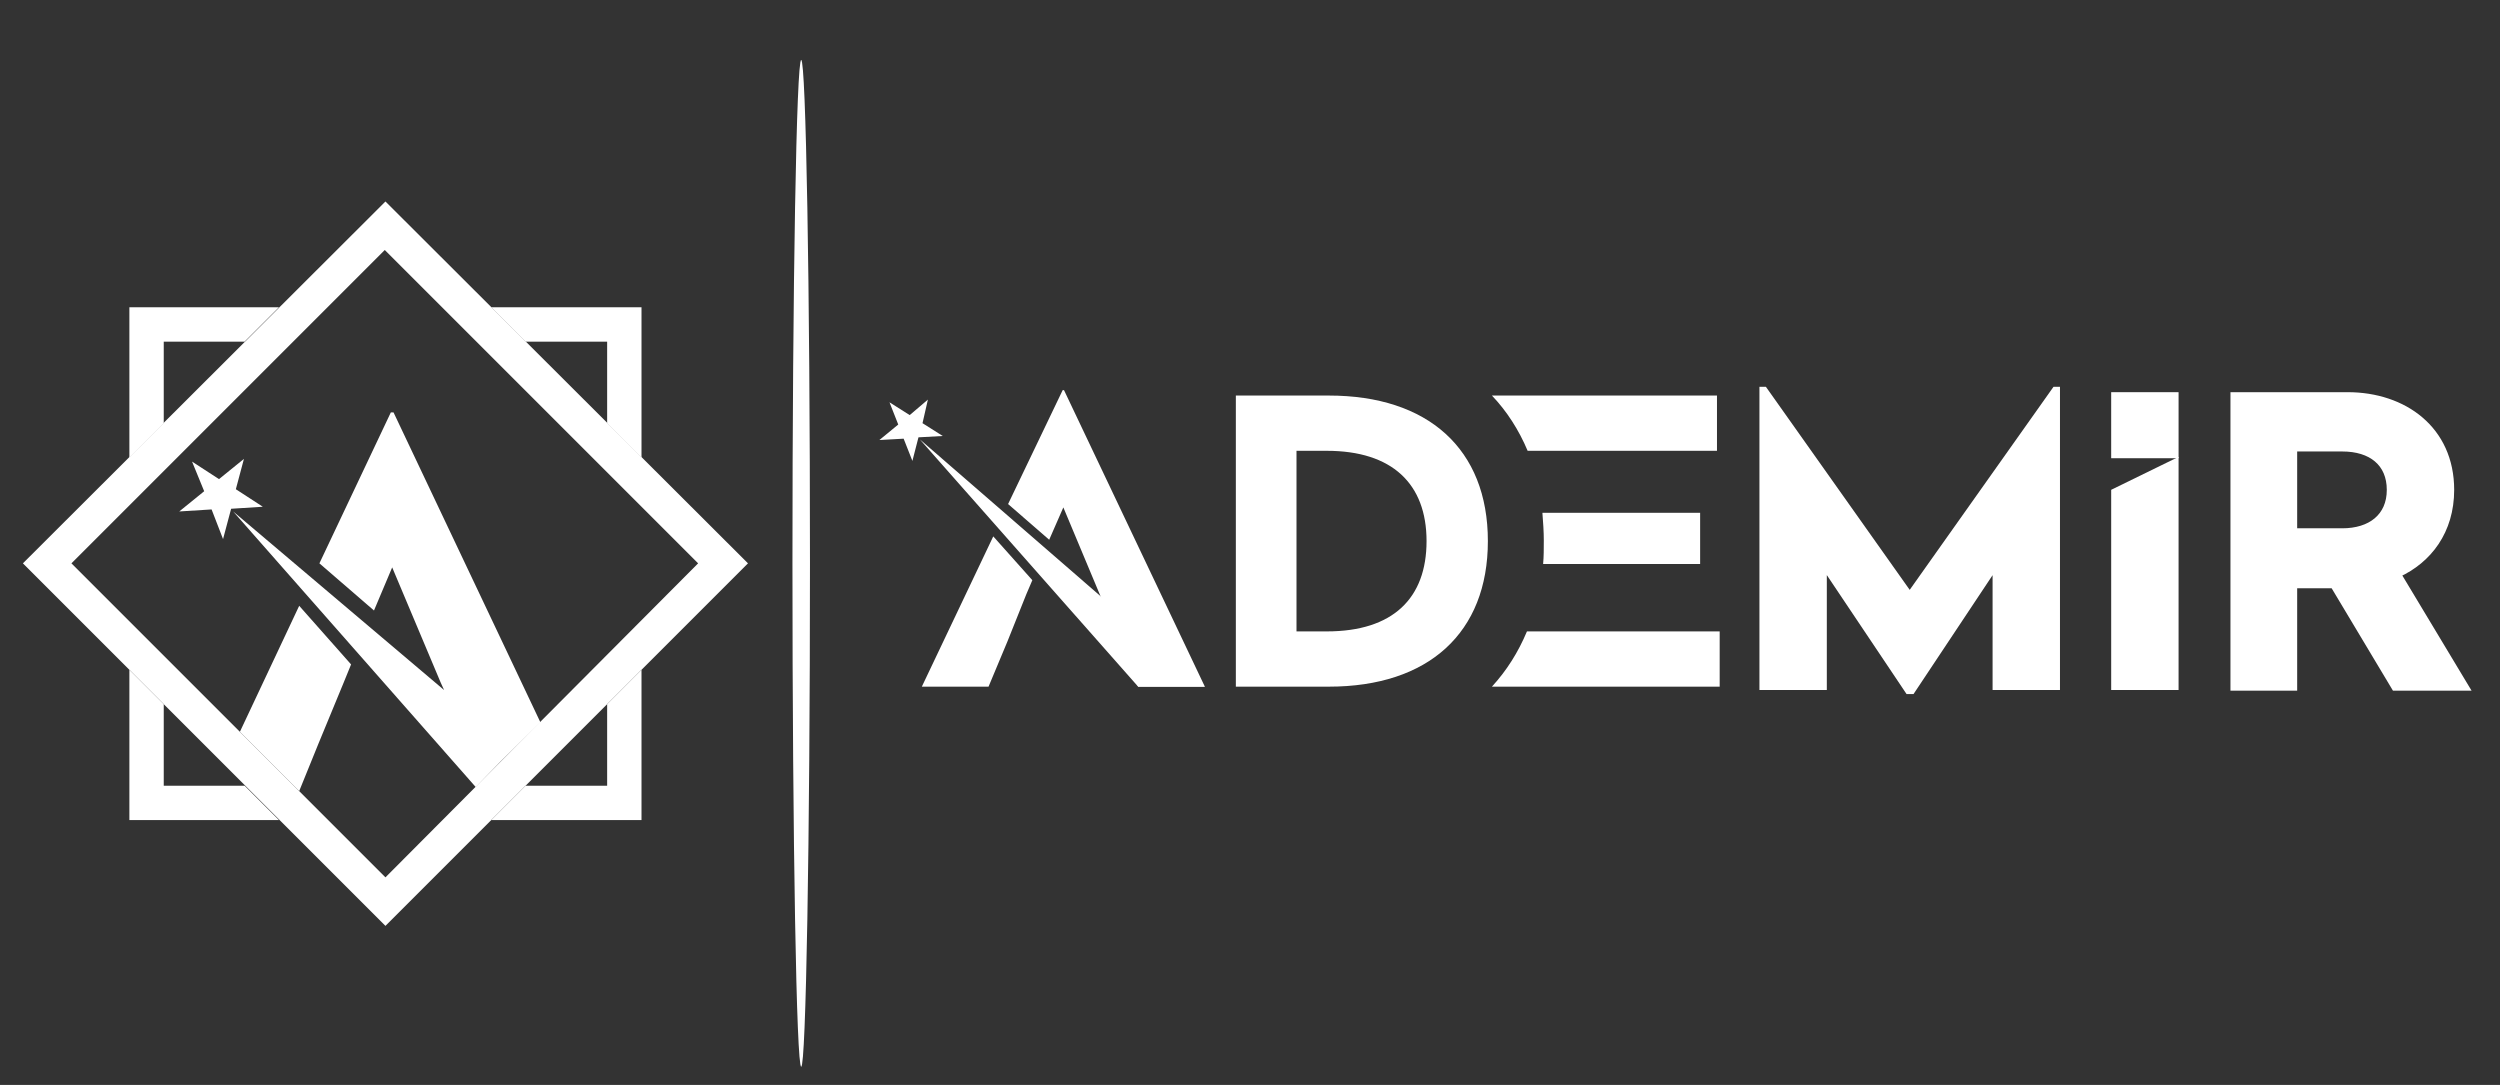<?xml version="1.0" encoding="utf-8"?>
<!-- Generator: Adobe Illustrator 26.2.1, SVG Export Plug-In . SVG Version: 6.00 Build 0)  -->
<svg version="1.1" id="Layer_1" xmlns="http://www.w3.org/2000/svg" xmlns:xlink="http://www.w3.org/1999/xlink" x="0px" y="0px"
	 viewBox="0 0 371 161" style="enable-background:new 0 0 371 161;" xml:space="preserve">
<rect x="0" y="0" width="371" height="161" fill="#333333" stroke="none"/>
<style type="text/css">
	.st0{clip-path:url(#SVGID_00000137091463521544141010000004408719955183093933_);fill:#FFFFFF;}
	
		.st1{clip-path:url(#SVGID_00000137091463521544141010000004408719955183093933_);fill:#FFFFFF;stroke:#FFFFFF;stroke-miterlimit:10;}
	
		.st2{clip-path:url(#SVGID_00000075164927844161800380000001494613384145265579_);fill:url(#SVGID_00000065044361440422289830000017878061766441381053_);}
</style>
<g>
	<defs>
		<rect id="SVGID_1_" x="-113" y="-145.9" width="595.3" height="841.9"/>
	</defs>
	<clipPath id="SVGID_00000074412661677406533120000014751647265518772101_">
		<use xlink:href="#SVGID_1_"  style="overflow:visible;"/>
	</clipPath>
	<path style="clip-path:url(#SVGID_00000074412661677406533120000014751647265518772101_);fill:#FFFFFF;" d="M220.8,80.3
		c0,13.6-8.8,21.6-23.6,21.6h-13.8V58.7h13.8C211.9,58.7,220.8,66.6,220.8,80.3 M192.4,66.9v26.8h4.5c9.8,0,14.8-4.9,14.8-13.4
		c0-8.5-5.1-13.4-14.8-13.4H192.4z"/>
	
		<polygon style="clip-path:url(#SVGID_00000074412661677406533120000014751647265518772101_);fill:#FFFFFF;stroke:#FFFFFF;stroke-miterlimit:10;" points="
		305.2,101.9 296.2,101.9 296.2,83.7 283.7,102.5 283.2,102.5 270.6,83.7 270.6,101.9 261.6,101.9 261.6,57.9 261.8,57.9 
		283.4,88.4 305,57.9 305.2,57.9 	"/>
	
		<path style="clip-path:url(#SVGID_00000074412661677406533120000014751647265518772101_);fill:#FFFFFF;stroke:#FFFFFF;stroke-miterlimit:10;" d="
		M363.7,72.7c0,6.1-3.3,10.4-7.9,12.5l10.1,16.8h-10.5l-9.1-15.2h-5.9v15.2h-8.9V58.7h16.9C356.7,58.7,363.7,63.7,363.7,72.7
		 M340.4,66.4v12.5h7.2c4.2,0,7.1-2.2,7.1-6.2c0-4-2.8-6.2-7.1-6.2H340.4z"/>
	<polygon style="clip-path:url(#SVGID_00000074412661677406533120000014751647265518772101_);fill:#FFFFFF;" points="178.8,101.9 
		136.5,65.2 168.9,101.9 	"/>
	<polygon style="clip-path:url(#SVGID_00000074412661677406533120000014751647265518772101_);fill:#FFFFFF;" points="147.4,79.6 
		136.8,101.9 146.7,101.9 149.5,95.2 152.3,88.2 153.2,86.1 	"/>
	<polygon style="clip-path:url(#SVGID_00000074412661677406533120000014751647265518772101_);fill:#FFFFFF;" points="157.9,57.9 
		157.7,57.9 149.6,74.8 155.7,80.1 157.8,75.3 163.2,88.2 166.1,95.2 168.9,101.9 178.8,101.9 	"/>
	<polygon style="clip-path:url(#SVGID_00000074412661677406533120000014751647265518772101_);fill:#FFFFFF;" points="132,59.7 
		135,61.6 137.7,59.3 136.9,62.8 139.9,64.7 136.3,64.9 135.4,68.4 134.1,65.1 130.5,65.3 133.3,63 	"/>
	
		<rect x="313.8" y="58.7" style="clip-path:url(#SVGID_00000074412661677406533120000014751647265518772101_);fill:#FFFFFF;stroke:#FFFFFF;stroke-miterlimit:10;" width="9" height="8.8"/>
	
		<polygon style="clip-path:url(#SVGID_00000074412661677406533120000014751647265518772101_);fill:#FFFFFF;stroke:#FFFFFF;stroke-miterlimit:10;" points="
		313.8,73 313.8,101.9 322.8,101.9 322.8,68.6 	"/>
	<path style="clip-path:url(#SVGID_00000074412661677406533120000014751647265518772101_);fill:#FFFFFF;" d="M226.6,93.7
		c-1.3,3.1-3,5.8-5.2,8.2h33.8v-8.2H226.6z"/>
	<path style="clip-path:url(#SVGID_00000074412661677406533120000014751647265518772101_);fill:#FFFFFF;" d="M228.9,76.2
		c0.1,1.3,0.2,2.7,0.2,4c0,1.2,0,2.4-0.1,3.5h23.3v-7.6H228.9z"/>
	<path style="clip-path:url(#SVGID_00000074412661677406533120000014751647265518772101_);fill:#FFFFFF;" d="M221.4,58.7
		c2.2,2.3,4,5.1,5.3,8.2h28.1v-8.2H221.4z"/>
	<polygon style="clip-path:url(#SVGID_00000074412661677406533120000014751647265518772101_);fill:#FFFFFF;" points="28.5,68.5 
		32.5,71.1 36.2,68.1 35,72.6 39,75.2 34.3,75.5 33.1,80 31.4,75.6 26.6,75.9 30.3,72.9 	"/>
	<polygon style="clip-path:url(#SVGID_00000074412661677406533120000014751647265518772101_);fill:#FFFFFF;" points="78,50.7 
		90.1,50.7 90.1,62.8 95.2,67.9 95.2,45.6 72.9,45.6 	"/>
	<polygon style="clip-path:url(#SVGID_00000074412661677406533120000014751647265518772101_);fill:#FFFFFF;" points="24.3,62.8 
		24.3,50.7 36.3,50.7 41.4,45.6 19.2,45.6 19.2,67.9 	"/>
	<polygon style="clip-path:url(#SVGID_00000074412661677406533120000014751647265518772101_);fill:#FFFFFF;" points="90.1,104.5 
		90.1,116.6 78,116.6 72.9,121.7 95.2,121.7 95.2,99.4 	"/>
	<polygon style="clip-path:url(#SVGID_00000074412661677406533120000014751647265518772101_);fill:#FFFFFF;" points="36.3,116.6 
		24.3,116.6 24.3,104.5 19.2,99.4 19.2,121.7 41.4,121.7 	"/>
	<path style="clip-path:url(#SVGID_00000074412661677406533120000014751647265518772101_);fill:#FFFFFF;" d="M57.2,29.9L3.4,83.6
		l53.8,53.8l53.8-53.8L57.2,29.9z M57.2,130.2L10.6,83.6l46.5-46.5l46.5,46.5L57.2,130.2z"/>
	<polygon style="clip-path:url(#SVGID_00000074412661677406533120000014751647265518772101_);fill:#FFFFFF;" points="80.2,107.2 
		58.4,61.2 58,61.2 47.4,83.6 55.5,90.6 58.2,84.2 65.4,101.3 65.9,102.4 34.6,75.9 70.6,116.8 74.3,113 	"/>
	<polygon style="clip-path:url(#SVGID_00000074412661677406533120000014751647265518772101_);fill:#FFFFFF;" points="35.6,108.6 
		44.4,117.4 47.2,110.5 51,101.3 52.1,98.6 44.4,89.9 	"/>
	<path style="clip-path:url(#SVGID_00000074412661677406533120000014751647265518772101_);fill:#FFFFFF;" d="M120.2,83.6
		c0,41.2-0.6,74.7-1.3,74.7c-0.7,0-1.3-33.4-1.3-74.7c0-41.2,0.6-74.7,1.3-74.7C119.6,9,120.2,42.4,120.2,83.6"/>
</g>
<g>
	<defs>
		<path id="SVGID_00000068648948405059667870000017722120226931374505_" d="M118.9,560.2"/>
	</defs>
	<clipPath id="SVGID_00000086669929169871593230000001965031244466756797_">
		<use xlink:href="#SVGID_00000068648948405059667870000017722120226931374505_"  style="overflow:visible;"/>
	</clipPath>
	
		<linearGradient id="SVGID_00000043415057617394531000000011521777998546461575_" gradientUnits="userSpaceOnUse" x1="-113" y1="695.804" x2="-112" y2="695.804" gradientTransform="matrix(379.141 27.69 27.69 -379.141 23557.94 267486.75)">
		<stop  offset="0" style="stop-color:#CEB678"/>
		<stop  offset="0.16" style="stop-color:#BEA463"/>
		<stop  offset="0.492" style="stop-color:#D8CF92"/>
		<stop  offset="0.82" style="stop-color:#957431"/>
		<stop  offset="1" style="stop-color:#B7A668"/>
	</linearGradient>
	
		<line style="clip-path:url(#SVGID_00000086669929169871593230000001965031244466756797_);fill:url(#SVGID_00000043415057617394531000000011521777998546461575_);" x1="120.2" y1="560.4" x2="106.7" y2="559.4"/>
</g>
</svg>
